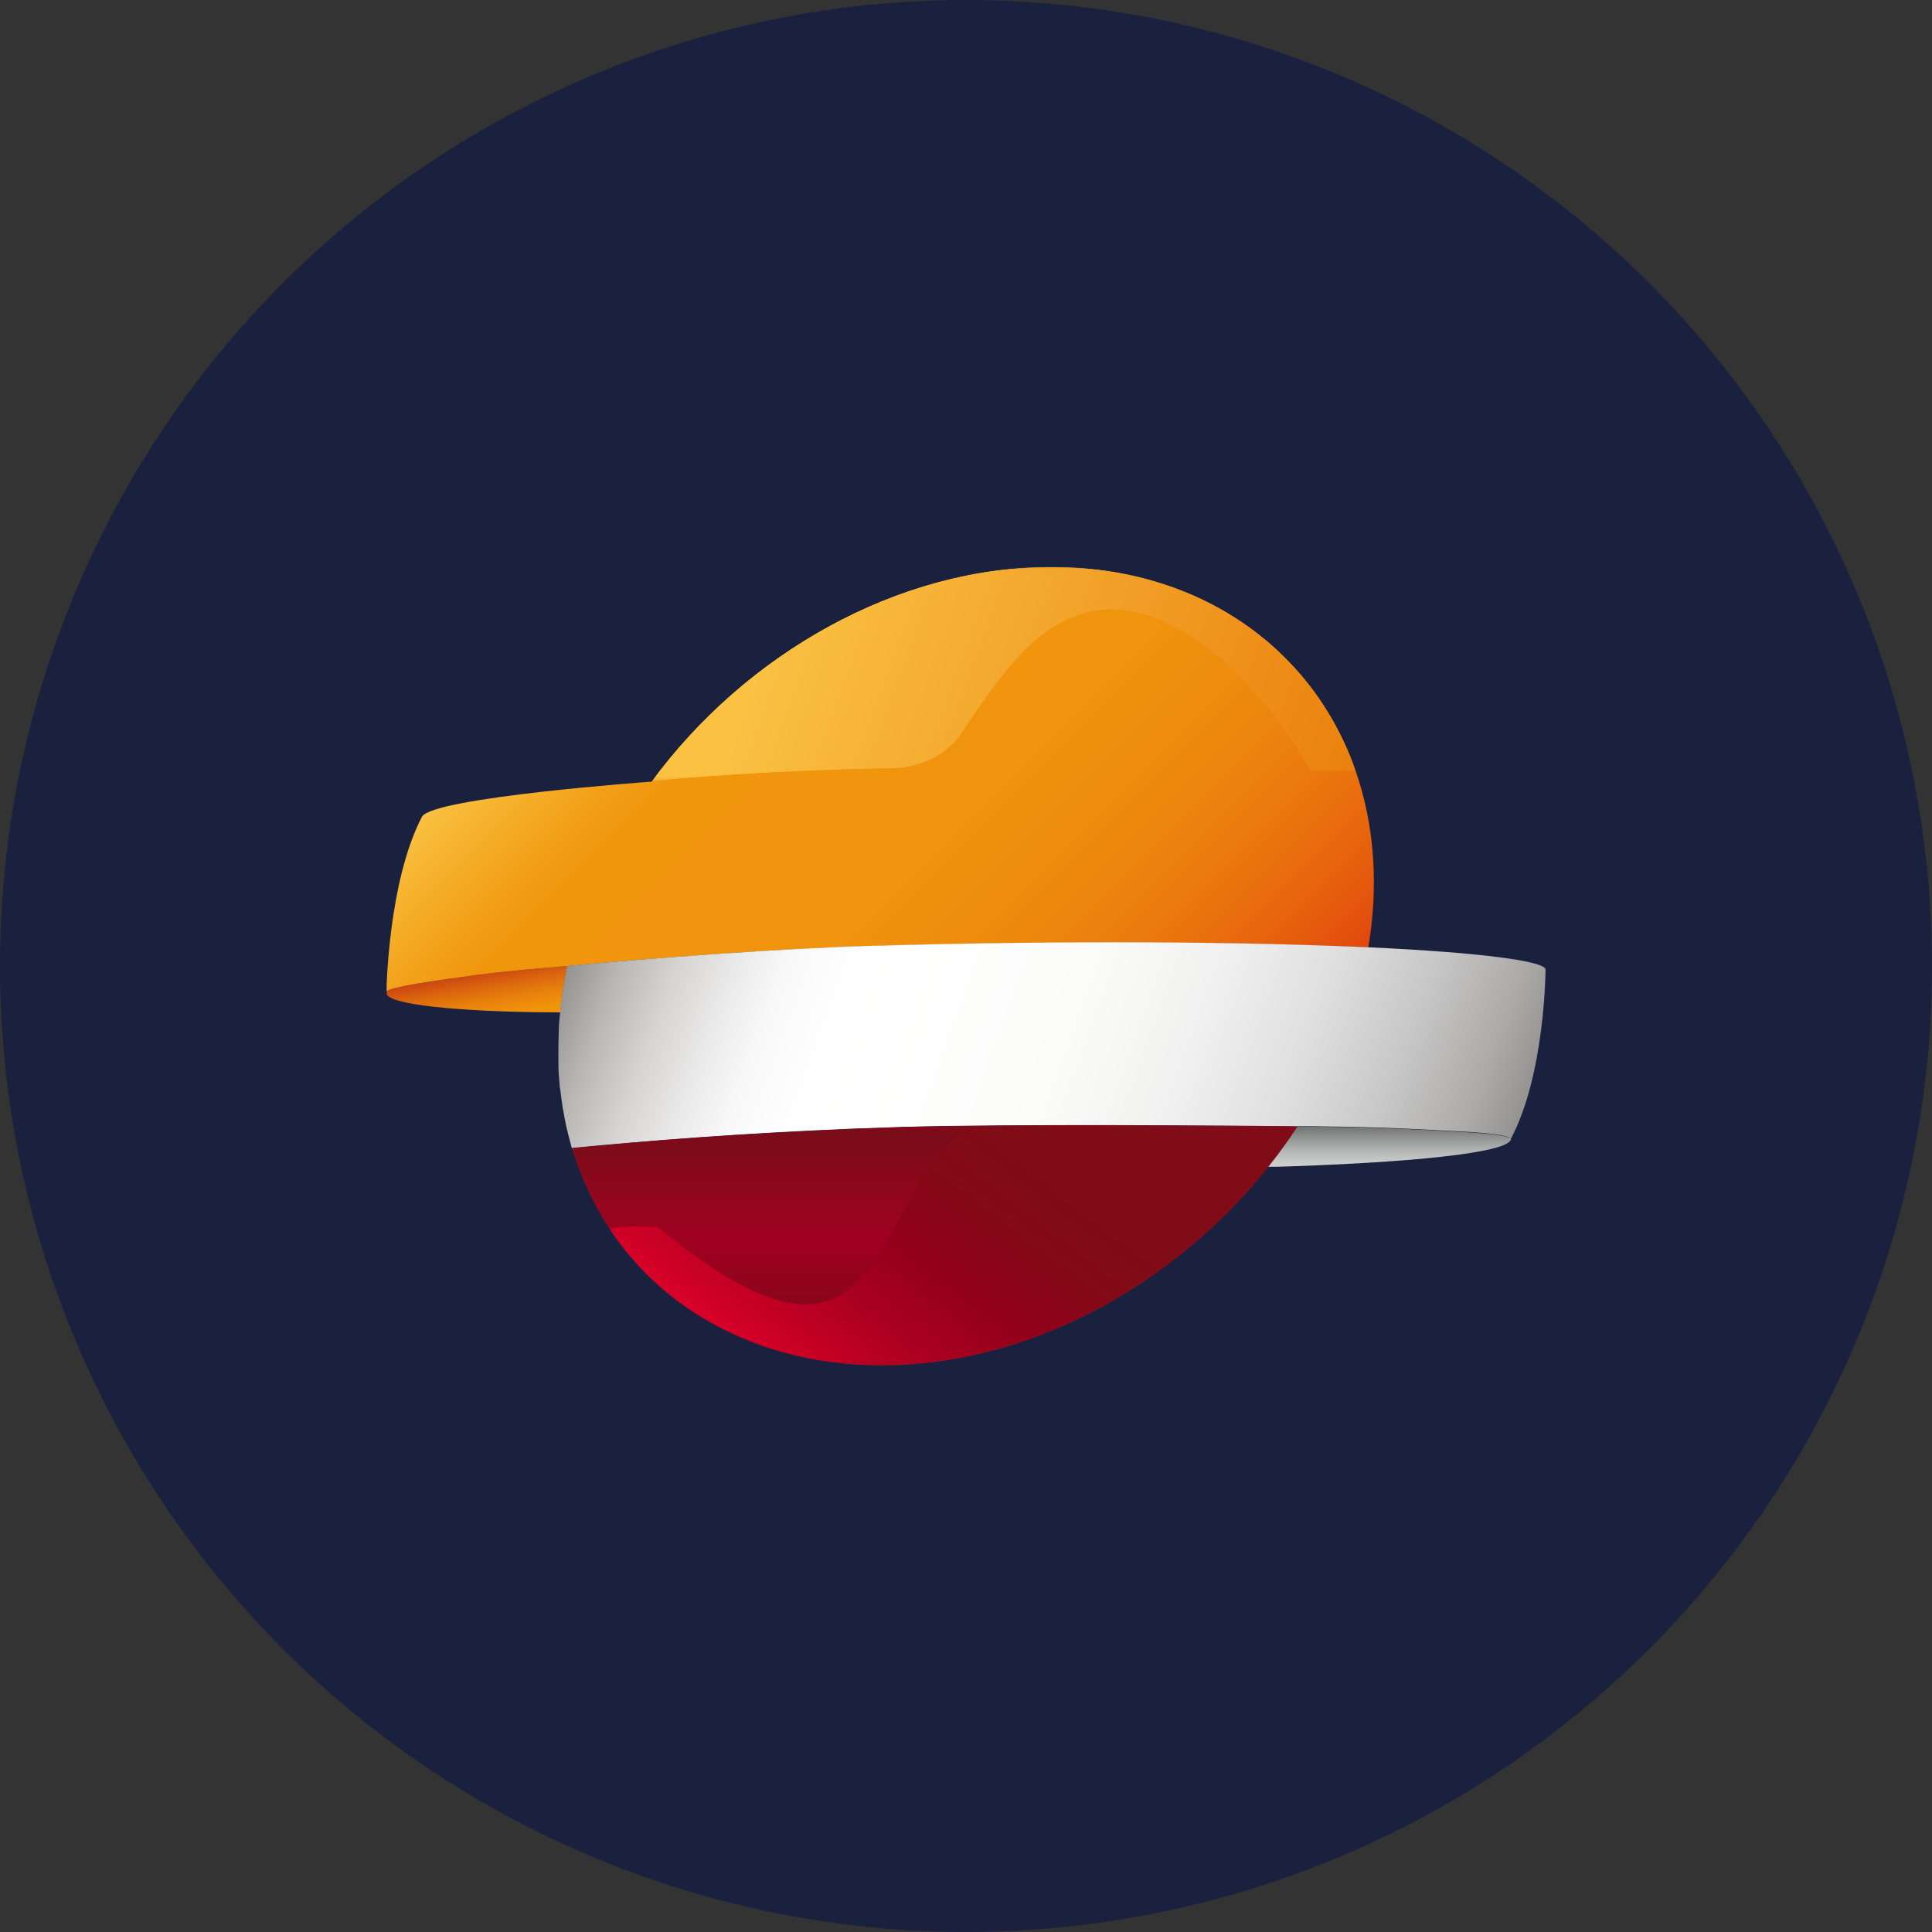 <?xml version='1.0' encoding='utf-8'?>
<svg xmlns="http://www.w3.org/2000/svg" id="Layer_1" data-name="Layer 1" viewBox="0 0 300 300" width="300" height="300"><rect x="0" y="0" width="300" height="300" fill="#333333" stroke="none"/><defs><linearGradient id="linear-gradient" x1="-2313.03" y1="17627.12" x2="-2185.08" y2="17580.55" gradientTransform="matrix(0.75, 0, 0, -0.75, 1847.75, 13309.41)" gradientUnits="userSpaceOnUse"><stop offset="0" stop-color="#fff" /><stop offset="0.09" stop-color="#fff" /><stop offset="1" stop-color="#0d0d0d" /></linearGradient><clipPath id="clip-path"><rect x="88.83" y="174.67" width="112.67" height="37.35" fill="none" /></clipPath><linearGradient id="linear-gradient-2" x1="-2270.15" y1="17463.26" x2="-2270.15" y2="17512.87" gradientTransform="matrix(0.75, 0, 0, -0.75, 1847.75, 13309.41)" gradientUnits="userSpaceOnUse"><stop offset="0" stop-color="#4d4d4d" /><stop offset="0.5" /><stop offset="0.65" stop-color="#4f4f4f" /><stop offset="0.9" stop-color="#ccc" /><stop offset="1" stop-color="#fff" /></linearGradient><clipPath id="clip-path-2"><rect x="94.49" y="174.67" width="107.01" height="37.35" fill="none" /></clipPath><linearGradient id="linear-gradient-3" x1="-2291.86" y1="17452.88" x2="-2228.1" y2="17537.5" gradientTransform="matrix(0.75, 0, 0, -0.75, 1847.75, 13309.41)" gradientUnits="userSpaceOnUse"><stop offset="0" /><stop offset="0.01" /><stop offset="0.05" stop-color="#0a0a0a" /><stop offset="0.21" stop-color="#383838" /><stop offset="0.36" stop-color="#636363" /><stop offset="0.51" stop-color="#8c8c8c" /><stop offset="0.64" stop-color="#b3b3b3" /><stop offset="1" stop-color="#fff" /></linearGradient><clipPath id="clip-path-3"><path d="M87,157.2a71,71,0,0,1,1.08-7.14V150c-.07,0-.15,0-.18,0-3.56.35-9.15.77-13.32,1.31-7.26,1-13.86,1.93-14.4,2.59-1.5,1.77,8.45,3.08,23.58,3.28Z" fill="none" /></clipPath><linearGradient id="linear-gradient-4" x1="-2366.41" y1="17544.14" x2="-2364.49" y2="17533.32" gradientTransform="matrix(0.75, 0, 0, -0.75, 1847.75, 13309.41)" gradientUnits="userSpaceOnUse"><stop offset="0" stop-color="#cc4611" /><stop offset="0.27" stop-color="#db660e" /><stop offset="0.55" stop-color="#e8800c" /><stop offset="0.8" stop-color="#f0910b" /><stop offset="1" stop-color="#f2970a" /></linearGradient><clipPath id="clip-path-4"><path d="M163.19,88.08c-23.89,0-47.47,13.5-62,33.29,0,0-33.88,2.43-35.66,5.44C60.2,137,60,154.19,60,154.19v-.05l.11-.22c.54-.66,7.14-1.62,14.4-2.59,4.13-.54,9.76-1,13.32-1.31a.4.4,0,0,0,.18,0c11.78-1.16,34.24-2.78,47.05-3.12,31.45-.85,58.58-.62,77.41.23C218,114.22,196.46,88.08,163.19,88.08Z" fill="none" /></clipPath><linearGradient id="linear-gradient-5" x1="-2323.52" y1="17629.58" x2="-2212" y2="17518.06" gradientTransform="matrix(0.75, 0, 0, -0.75, 1847.75, 13309.41)" gradientUnits="userSpaceOnUse"><stop offset="0" stop-color="#fac143" /><stop offset="0.01" stop-color="#f9be3d" /><stop offset="0.14" stop-color="#f2a018" /><stop offset="0.2" stop-color="#f0960d" /><stop offset="0.49" stop-color="#f0940d" /><stop offset="0.65" stop-color="#ed8a0d" /><stop offset="0.77" stop-color="#eb7c0d" /><stop offset="0.88" stop-color="#e8670d" /><stop offset="0.98" stop-color="#e24d0d" /><stop offset="1" stop-color="#e1450d" /></linearGradient><clipPath id="clip-path-5"><path d="M212.55,147.1c-18.79-.85-45.92-1.13-77.41-.23-12.85.34-35.31,2-47.09,3.12-.23,1.31-.65,3.47-1,6.28v.16c-.11,1-.19,1.93-.27,2.89v.19c0,.93-.07,1.86-.07,2.78,0,.58,0,1.15,0,1.73s0,1,0,1.43c0,1,.12,2.05.19,3.05,0,.27.08.58.12.85.08.77.19,1.53.31,2.32,0,.31.11.6.16.91.11.74.26,1.47.42,2.21.07.31.12.57.2.85.18.72.37,1.5.57,2.23,0,.12.08.24.12.39,11.84-1.16,26.39-2.28,43.57-3L140,175c15.9-.51,51.71-.23,61.4-.12,1.54,0,2.5,0,2.5,0,8.14.11,11.46.19,19.92.65,3.89.2,10.38.47,10.73,1.32v0s0,0,0,.08c5.36-9.92,5.44-26.32,5.44-26.32C240.29,149.29,230.07,147.9,212.55,147.1Z" fill="none" /></clipPath><linearGradient id="linear-gradient-6" x1="-2339.59" y1="17563.92" x2="-2155.25" y2="17496.82" gradientTransform="matrix(0.75, 0, 0, -0.75, 1847.75, 13309.41)" gradientUnits="userSpaceOnUse"><stop offset="0" stop-color="#959392" /><stop offset="0.05" stop-color="#b7b6b5" /><stop offset="0.11" stop-color="#d6d5d4" /><stop offset="0.17" stop-color="#ecebeb" /><stop offset="0.22" stop-color="#f9f9f9" /><stop offset="0.29" stop-color="#fff" /><stop offset="0.52" stop-color="#fbfcfa" /><stop offset="0.65" stop-color="#f1f0f0" /><stop offset="0.76" stop-color="#e0dfdf" /><stop offset="0.86" stop-color="#c8c7c7" /><stop offset="0.95" stop-color="#abaaa9" /><stop offset="1" stop-color="#959392" /></linearGradient><clipPath id="clip-path-6"><path d="M203.45,119.7h7.09C203.94,100.8,186.42,88,163.23,88c-23.89,0-47.46,13.54-62,33.29,10.45-1,24.11-1.78,37.51-2,2.62,0,7.63-1.12,10.46-5.28,5.25-7.8,10.41-15.66,17.75-18.29.11,0,.26-.11.38-.15C178.51,91.4,193.25,101.77,203.45,119.7Z" fill="none" /></clipPath><mask id="mask" x="101.22" y="88.04" width="109.32" height="33.3" maskUnits="userSpaceOnUse"><rect x="101.22" y="88.04" width="109.32" height="33.3" fill="url(#linear-gradient)" /></mask><linearGradient id="linear-gradient-7" x1="-2313.03" y1="17627.12" x2="-2185.08" y2="17580.55" gradientTransform="matrix(0.75, 0, 0, -0.75, 1847.75, 13309.41)" gradientUnits="userSpaceOnUse"><stop offset="0" stop-color="#fac143" /><stop offset="0.09" stop-color="#fac143" /><stop offset="1" stop-color="#ea810d" /></linearGradient><clipPath id="clip-path-7"><path d="M201.44,174.94c-14.25,21.79-39.26,37-64.61,37-11.42,0-21.45-3.08-29.51-8.48a45.93,45.93,0,0,1-18.49-25.19c11.85-1.15,26.4-2.27,43.56-3l7.61-.28C156,174.56,191.78,174.82,201.44,174.94Z" fill="none" /></clipPath><mask id="mask-2" x="88.83" y="174.56" width="112.67" height="37.46" maskUnits="userSpaceOnUse"><g clip-path="url(#clip-path)"><rect x="88.83" y="174.56" width="112.61" height="37.41" fill="url(#linear-gradient-2)" /></g></mask><linearGradient id="linear-gradient-8" x1="-2270.15" y1="17463.26" x2="-2270.15" y2="17512.87" gradientTransform="matrix(0.75, 0, 0, -0.75, 1847.75, 13309.41)" gradientUnits="userSpaceOnUse"><stop offset="0" stop-color="#740c17" /><stop offset="0.5" stop-color="#9f001f" /><stop offset="0.65" stop-color="#97051e" /><stop offset="0.9" stop-color="#7f0b19" /><stop offset="1" stop-color="#740c17" /></linearGradient><clipPath id="clip-path-8"><path d="M201.44,174.94c-2.4,0-6.41,0-11.34-.08-11.43-.07-28.06-.12-39.91,0a27.31,27.31,0,0,0-7,8.14c-9.24,15.59-12.44,30.86-41,7.56a34.7,34.7,0,0,0-7.63.15,45,45,0,0,0,11.85,12.2l.88.57c.54.34,1,.7,1.58,1a52.89,52.89,0,0,0,27.9,7.44C162.18,212,187.24,196.73,201.44,174.94Z" fill="none" /></clipPath><mask id="mask-3" x="94.49" y="174.67" width="107.01" height="39.19" maskUnits="userSpaceOnUse"><g clip-path="url(#clip-path-2)"><rect x="94.62" y="174.74" width="106.82" height="39.12" fill="url(#linear-gradient-3)" /></g></mask><linearGradient id="linear-gradient-9" x1="-2291.86" y1="17452.88" x2="-2228.1" y2="17537.5" gradientTransform="matrix(0.75, 0, 0, -0.75, 1847.75, 13309.41)" gradientUnits="userSpaceOnUse"><stop offset="0" stop-color="#d70028" /><stop offset="0.01" stop-color="#d70028" /><stop offset="0.05" stop-color="#cd0026" /><stop offset="0.21" stop-color="#aa001f" /><stop offset="0.36" stop-color="#910019" /><stop offset="0.51" stop-color="#830a17" /><stop offset="0.64" stop-color="#7f0c16" /><stop offset="1" stop-color="#800c17" /></linearGradient><clipPath id="clip-path-9"><path d="M234.62,176.91c-.34-.85-6.83-1.09-10.72-1.32-8.5-.46-11.82-.54-19.91-.65,0,0-1,0-2.52,0h0c-1.42,2.16-2.92,4.24-4.55,6.28,22.38-.65,37.09-2.22,37.7-4.27Z" fill="none" /></clipPath><linearGradient id="linear-gradient-10" x1="-2175.97" y1="17504.27" x2="-2175.97" y2="17512.64" gradientTransform="matrix(0.75, 0, 0, -0.75, 1847.75, 13309.41)" gradientUnits="userSpaceOnUse"><stop offset="0" stop-color="#cdcece" /><stop offset="0.01" stop-color="#cdcece" /><stop offset="0.19" stop-color="#c4c6c6" /><stop offset="0.46" stop-color="#adaeae" /><stop offset="0.79" stop-color="#898a8a" /><stop offset="1" stop-color="#707171" /></linearGradient><clipPath id="bz_circular_clip"><circle cx="150.0" cy="150.0" r="150.0" /></clipPath></defs><g clip-path="url(#bz_circular_clip)"><rect x="-1.5" y="-1.5" width="303" height="303" fill="#1a213e" /><g clip-path="url(#clip-path-3)"><rect x="58.65" y="149.99" width="29.4" height="7.21" fill="url(#linear-gradient-4)" /></g><g clip-path="url(#clip-path-4)"><rect x="60.04" y="88.08" width="157.96" height="66.11" fill="url(#linear-gradient-5)" /></g><g clip-path="url(#clip-path-5)"><rect x="86.71" y="145.97" width="153.59" height="32.29" fill="url(#linear-gradient-6)" /></g><g clip-path="url(#clip-path-6)"><g mask="url(#mask)"><rect x="101.22" y="88.04" width="109.32" height="33.3" fill="url(#linear-gradient-7)" /></g></g><path d="M201.44,174.94c-9.69-.08-45.47-.38-61.4.11l-7.6.28c-17.18.69-31.73,1.77-43.57,3,6,20,24,33.67,48,33.67C162.18,212,187.24,196.73,201.44,174.94Z" fill="#d90021" /><g clip-path="url(#clip-path-7)"><g mask="url(#mask-2)"><rect x="88.83" y="174.56" width="112.61" height="37.41" fill="url(#linear-gradient-8)" /></g></g><g clip-path="url(#clip-path-8)"><g mask="url(#mask-3)"><rect x="94.62" y="174.74" width="106.82" height="39.12" fill="url(#linear-gradient-9)" /></g></g><g clip-path="url(#clip-path-9)"><rect x="196.92" y="174.9" width="37.7" height="6.28" fill="url(#linear-gradient-10)" /></g></g></svg>